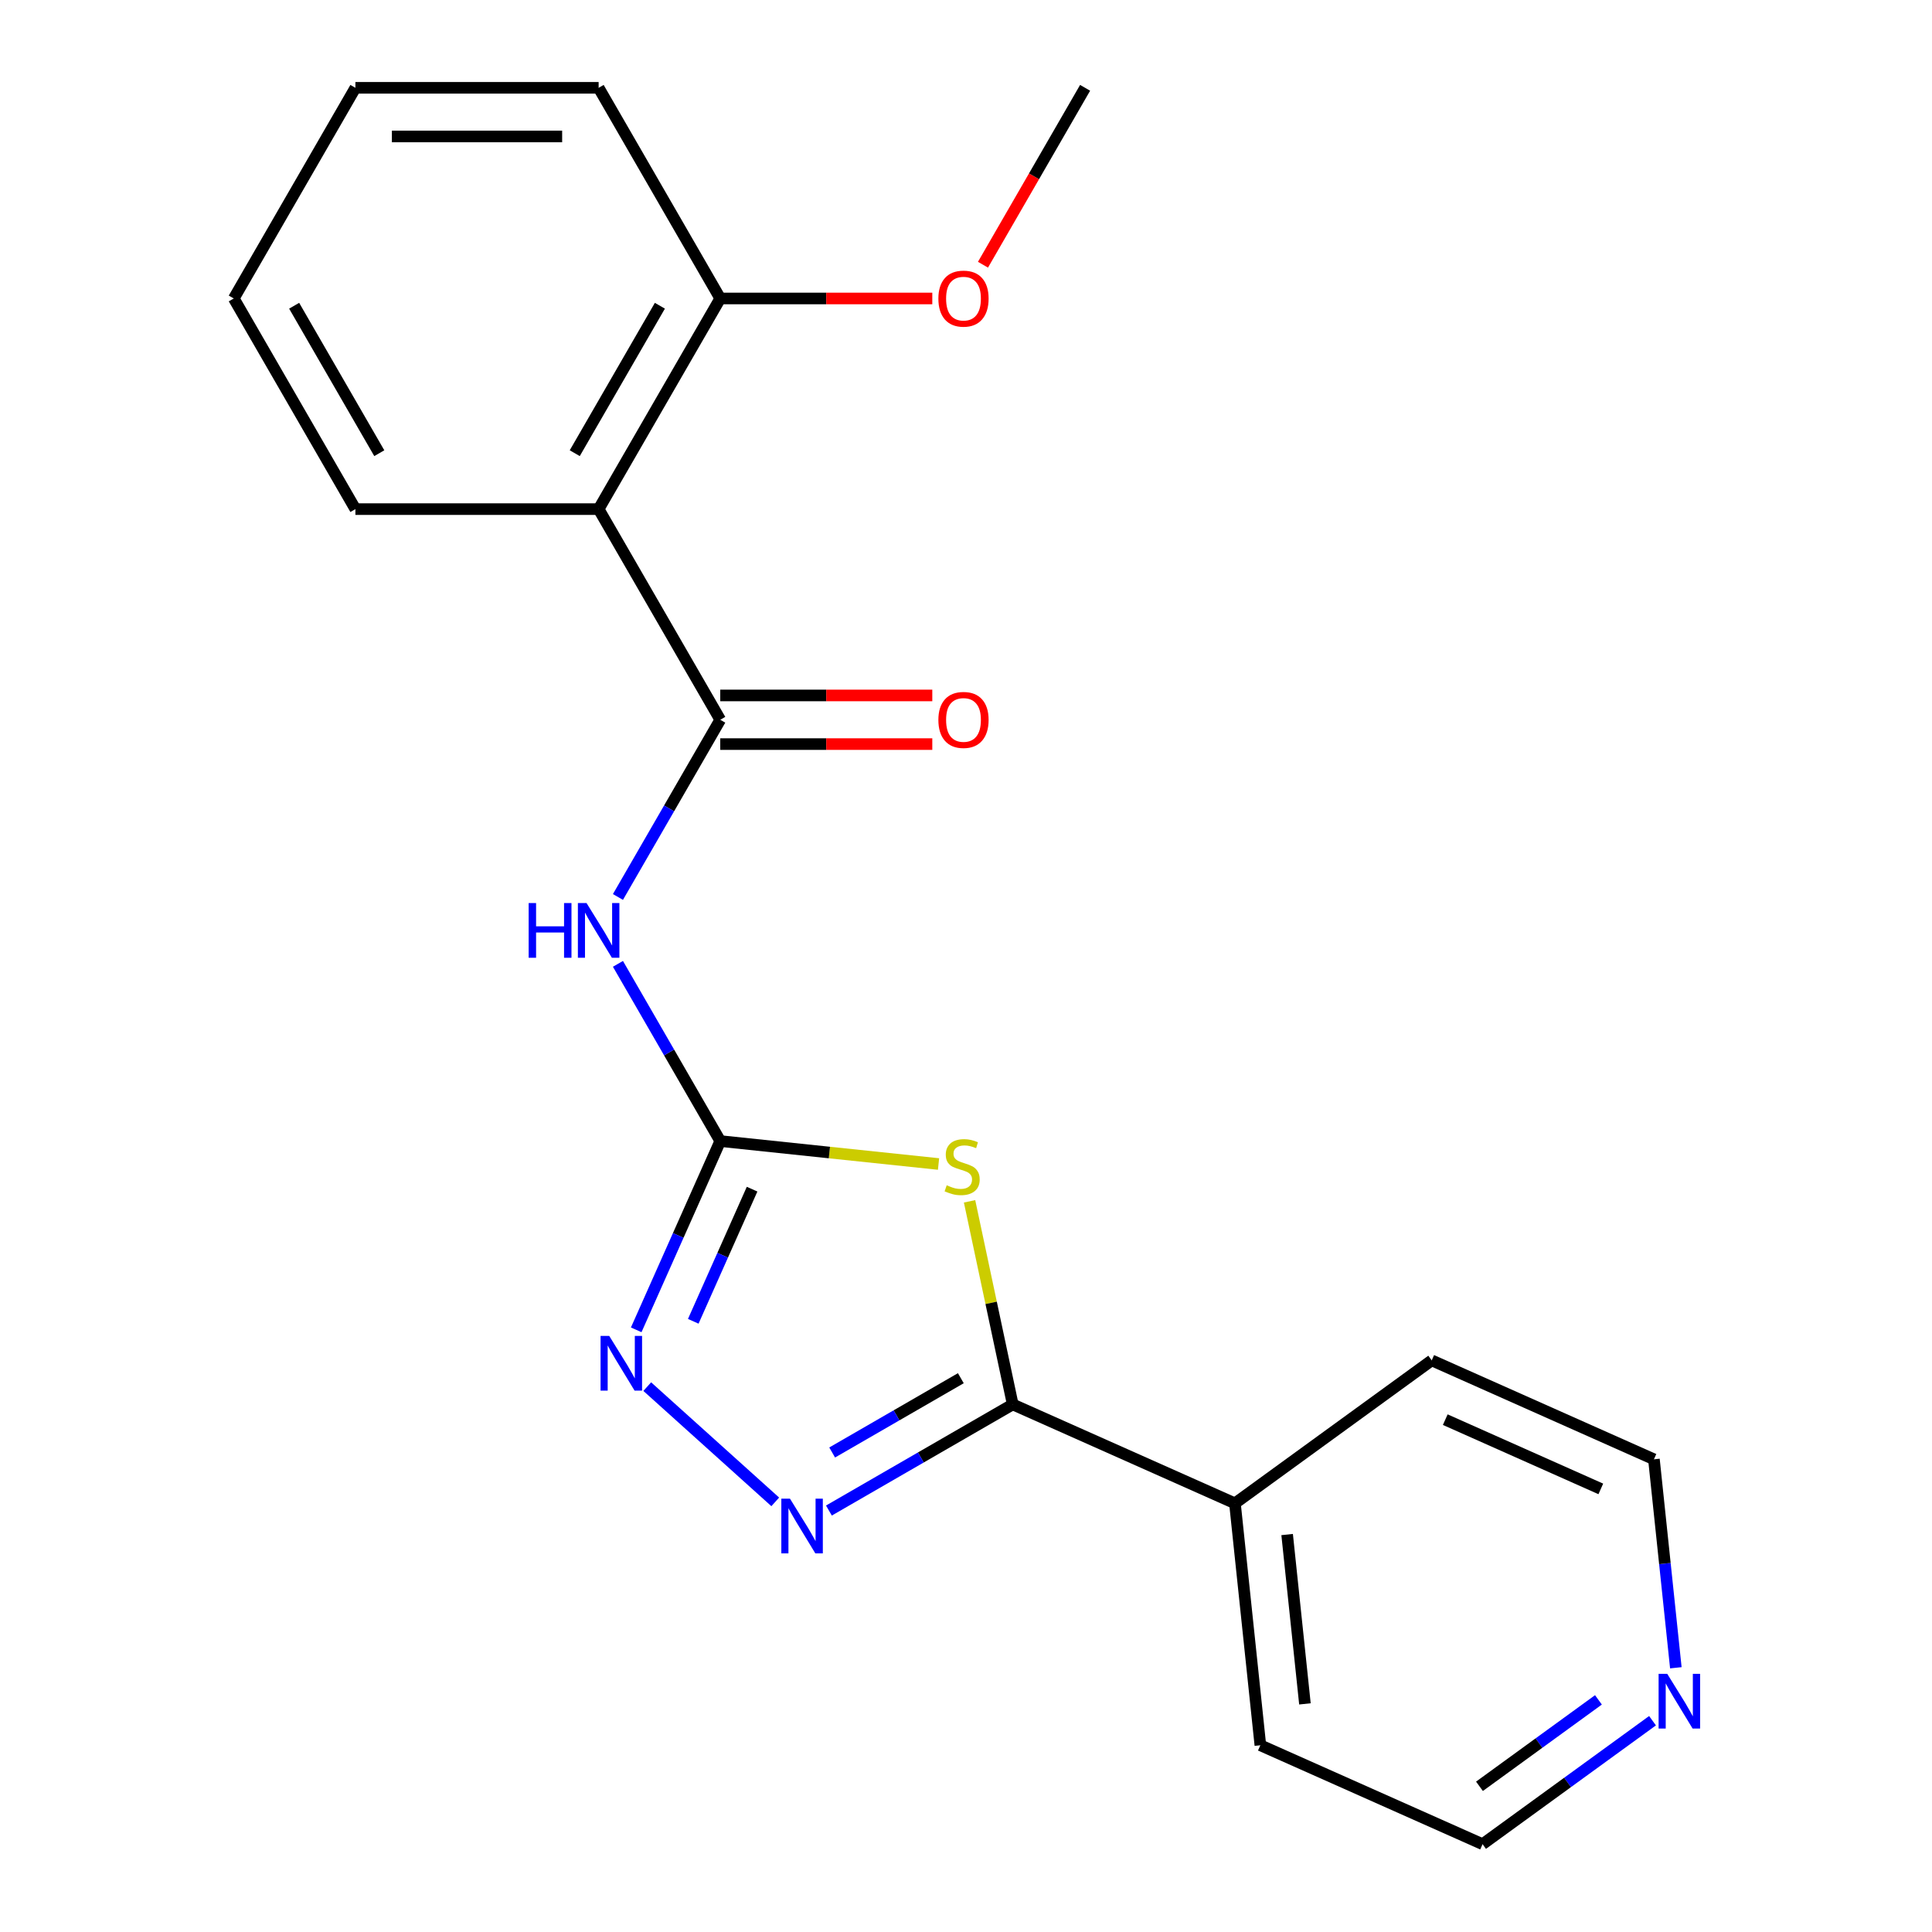 <?xml version='1.0' encoding='iso-8859-1'?>
<svg version='1.1' baseProfile='full'
              xmlns='http://www.w3.org/2000/svg'
                      xmlns:rdkit='http://www.rdkit.org/xml'
                      xmlns:xlink='http://www.w3.org/1999/xlink'
                  xml:space='preserve'
width='1000px' height='1000px' viewBox='0 0 1000 1000'>
<!-- END OF HEADER -->
<rect style='opacity:1.0;fill:#FFFFFF;stroke:none' width='1000' height='1000' x='0' y='0'> </rect>
<path class='bond-0' d='M 485.785,602.488 L 429.294,596.55' style='fill:none;fill-rule:evenodd;stroke:#CCCC00;stroke-width:6px;stroke-linecap:butt;stroke-linejoin:miter;stroke-opacity:1' />
<path class='bond-0' d='M 429.294,596.55 L 372.803,590.613' style='fill:none;fill-rule:evenodd;stroke:#000000;stroke-width:6px;stroke-linecap:butt;stroke-linejoin:miter;stroke-opacity:1' />
<path class='bond-1' d='M 501.844,621.8 L 513.016,674.361' style='fill:none;fill-rule:evenodd;stroke:#CCCC00;stroke-width:6px;stroke-linecap:butt;stroke-linejoin:miter;stroke-opacity:1' />
<path class='bond-1' d='M 513.016,674.361 L 524.188,726.921' style='fill:none;fill-rule:evenodd;stroke:#000000;stroke-width:6px;stroke-linecap:butt;stroke-linejoin:miter;stroke-opacity:1' />
<path class='bond-4' d='M 372.803,590.613 L 346.324,544.751' style='fill:none;fill-rule:evenodd;stroke:#000000;stroke-width:6px;stroke-linecap:butt;stroke-linejoin:miter;stroke-opacity:1' />
<path class='bond-4' d='M 346.324,544.751 L 319.846,498.889' style='fill:none;fill-rule:evenodd;stroke:#0000FF;stroke-width:6px;stroke-linecap:butt;stroke-linejoin:miter;stroke-opacity:1' />
<path class='bond-5' d='M 372.803,590.613 L 351.052,639.466' style='fill:none;fill-rule:evenodd;stroke:#000000;stroke-width:6px;stroke-linecap:butt;stroke-linejoin:miter;stroke-opacity:1' />
<path class='bond-5' d='M 351.052,639.466 L 329.301,688.32' style='fill:none;fill-rule:evenodd;stroke:#0000FF;stroke-width:6px;stroke-linecap:butt;stroke-linejoin:miter;stroke-opacity:1' />
<path class='bond-5' d='M 389.281,615.511 L 374.055,649.708' style='fill:none;fill-rule:evenodd;stroke:#000000;stroke-width:6px;stroke-linecap:butt;stroke-linejoin:miter;stroke-opacity:1' />
<path class='bond-5' d='M 374.055,649.708 L 358.829,683.905' style='fill:none;fill-rule:evenodd;stroke:#0000FF;stroke-width:6px;stroke-linecap:butt;stroke-linejoin:miter;stroke-opacity:1' />
<path class='bond-2' d='M 524.188,726.921 L 476.616,754.387' style='fill:none;fill-rule:evenodd;stroke:#000000;stroke-width:6px;stroke-linecap:butt;stroke-linejoin:miter;stroke-opacity:1' />
<path class='bond-2' d='M 476.616,754.387 L 429.044,781.852' style='fill:none;fill-rule:evenodd;stroke:#0000FF;stroke-width:6px;stroke-linecap:butt;stroke-linejoin:miter;stroke-opacity:1' />
<path class='bond-2' d='M 497.327,713.354 L 464.026,732.58' style='fill:none;fill-rule:evenodd;stroke:#000000;stroke-width:6px;stroke-linecap:butt;stroke-linejoin:miter;stroke-opacity:1' />
<path class='bond-2' d='M 464.026,732.58 L 430.726,751.806' style='fill:none;fill-rule:evenodd;stroke:#0000FF;stroke-width:6px;stroke-linecap:butt;stroke-linejoin:miter;stroke-opacity:1' />
<path class='bond-9' d='M 524.188,726.921 L 639.202,778.128' style='fill:none;fill-rule:evenodd;stroke:#000000;stroke-width:6px;stroke-linecap:butt;stroke-linejoin:miter;stroke-opacity:1' />
<path class='bond-21' d='M 401.269,777.366 L 335.016,717.711' style='fill:none;fill-rule:evenodd;stroke:#0000FF;stroke-width:6px;stroke-linecap:butt;stroke-linejoin:miter;stroke-opacity:1' />
<path class='bond-3' d='M 372.803,372.55 L 346.324,418.412' style='fill:none;fill-rule:evenodd;stroke:#000000;stroke-width:6px;stroke-linecap:butt;stroke-linejoin:miter;stroke-opacity:1' />
<path class='bond-3' d='M 346.324,418.412 L 319.846,464.274' style='fill:none;fill-rule:evenodd;stroke:#0000FF;stroke-width:6px;stroke-linecap:butt;stroke-linejoin:miter;stroke-opacity:1' />
<path class='bond-6' d='M 372.803,372.55 L 309.853,263.518' style='fill:none;fill-rule:evenodd;stroke:#000000;stroke-width:6px;stroke-linecap:butt;stroke-linejoin:miter;stroke-opacity:1' />
<path class='bond-7' d='M 372.803,385.14 L 427.679,385.14' style='fill:none;fill-rule:evenodd;stroke:#000000;stroke-width:6px;stroke-linecap:butt;stroke-linejoin:miter;stroke-opacity:1' />
<path class='bond-7' d='M 427.679,385.14 L 482.554,385.14' style='fill:none;fill-rule:evenodd;stroke:#FF0000;stroke-width:6px;stroke-linecap:butt;stroke-linejoin:miter;stroke-opacity:1' />
<path class='bond-7' d='M 372.803,359.96 L 427.679,359.96' style='fill:none;fill-rule:evenodd;stroke:#000000;stroke-width:6px;stroke-linecap:butt;stroke-linejoin:miter;stroke-opacity:1' />
<path class='bond-7' d='M 427.679,359.96 L 482.554,359.96' style='fill:none;fill-rule:evenodd;stroke:#FF0000;stroke-width:6px;stroke-linecap:butt;stroke-linejoin:miter;stroke-opacity:1' />
<path class='bond-8' d='M 309.853,263.518 L 372.803,154.486' style='fill:none;fill-rule:evenodd;stroke:#000000;stroke-width:6px;stroke-linecap:butt;stroke-linejoin:miter;stroke-opacity:1' />
<path class='bond-8' d='M 297.49,234.573 L 341.554,158.251' style='fill:none;fill-rule:evenodd;stroke:#000000;stroke-width:6px;stroke-linecap:butt;stroke-linejoin:miter;stroke-opacity:1' />
<path class='bond-11' d='M 309.853,263.518 L 183.955,263.518' style='fill:none;fill-rule:evenodd;stroke:#000000;stroke-width:6px;stroke-linecap:butt;stroke-linejoin:miter;stroke-opacity:1' />
<path class='bond-12' d='M 372.803,154.486 L 427.679,154.486' style='fill:none;fill-rule:evenodd;stroke:#000000;stroke-width:6px;stroke-linecap:butt;stroke-linejoin:miter;stroke-opacity:1' />
<path class='bond-12' d='M 427.679,154.486 L 482.554,154.486' style='fill:none;fill-rule:evenodd;stroke:#FF0000;stroke-width:6px;stroke-linecap:butt;stroke-linejoin:miter;stroke-opacity:1' />
<path class='bond-17' d='M 372.803,154.486 L 309.853,45.455' style='fill:none;fill-rule:evenodd;stroke:#000000;stroke-width:6px;stroke-linecap:butt;stroke-linejoin:miter;stroke-opacity:1' />
<path class='bond-15' d='M 639.202,778.128 L 741.057,704.127' style='fill:none;fill-rule:evenodd;stroke:#000000;stroke-width:6px;stroke-linecap:butt;stroke-linejoin:miter;stroke-opacity:1' />
<path class='bond-16' d='M 639.202,778.128 L 652.363,903.338' style='fill:none;fill-rule:evenodd;stroke:#000000;stroke-width:6px;stroke-linecap:butt;stroke-linejoin:miter;stroke-opacity:1' />
<path class='bond-16' d='M 666.218,794.278 L 675.43,881.924' style='fill:none;fill-rule:evenodd;stroke:#000000;stroke-width:6px;stroke-linecap:butt;stroke-linejoin:miter;stroke-opacity:1' />
<path class='bond-10' d='M 855.344,890.634 L 811.36,922.59' style='fill:none;fill-rule:evenodd;stroke:#0000FF;stroke-width:6px;stroke-linecap:butt;stroke-linejoin:miter;stroke-opacity:1' />
<path class='bond-10' d='M 811.36,922.59 L 767.377,954.545' style='fill:none;fill-rule:evenodd;stroke:#000000;stroke-width:6px;stroke-linecap:butt;stroke-linejoin:miter;stroke-opacity:1' />
<path class='bond-10' d='M 827.348,879.85 L 796.56,902.219' style='fill:none;fill-rule:evenodd;stroke:#0000FF;stroke-width:6px;stroke-linecap:butt;stroke-linejoin:miter;stroke-opacity:1' />
<path class='bond-10' d='M 796.56,902.219 L 765.772,924.588' style='fill:none;fill-rule:evenodd;stroke:#000000;stroke-width:6px;stroke-linecap:butt;stroke-linejoin:miter;stroke-opacity:1' />
<path class='bond-22' d='M 867.412,863.236 L 861.742,809.286' style='fill:none;fill-rule:evenodd;stroke:#0000FF;stroke-width:6px;stroke-linecap:butt;stroke-linejoin:miter;stroke-opacity:1' />
<path class='bond-22' d='M 861.742,809.286 L 856.071,755.335' style='fill:none;fill-rule:evenodd;stroke:#000000;stroke-width:6px;stroke-linecap:butt;stroke-linejoin:miter;stroke-opacity:1' />
<path class='bond-19' d='M 183.955,263.518 L 121.005,154.486' style='fill:none;fill-rule:evenodd;stroke:#000000;stroke-width:6px;stroke-linecap:butt;stroke-linejoin:miter;stroke-opacity:1' />
<path class='bond-19' d='M 196.318,234.573 L 152.254,158.251' style='fill:none;fill-rule:evenodd;stroke:#000000;stroke-width:6px;stroke-linecap:butt;stroke-linejoin:miter;stroke-opacity:1' />
<path class='bond-18' d='M 508.787,137.019 L 535.219,91.237' style='fill:none;fill-rule:evenodd;stroke:#FF0000;stroke-width:6px;stroke-linecap:butt;stroke-linejoin:miter;stroke-opacity:1' />
<path class='bond-18' d='M 535.219,91.237 L 561.651,45.455' style='fill:none;fill-rule:evenodd;stroke:#000000;stroke-width:6px;stroke-linecap:butt;stroke-linejoin:miter;stroke-opacity:1' />
<path class='bond-13' d='M 767.377,954.545 L 652.363,903.338' style='fill:none;fill-rule:evenodd;stroke:#000000;stroke-width:6px;stroke-linecap:butt;stroke-linejoin:miter;stroke-opacity:1' />
<path class='bond-14' d='M 856.071,755.335 L 741.057,704.127' style='fill:none;fill-rule:evenodd;stroke:#000000;stroke-width:6px;stroke-linecap:butt;stroke-linejoin:miter;stroke-opacity:1' />
<path class='bond-14' d='M 828.578,770.656 L 748.067,734.811' style='fill:none;fill-rule:evenodd;stroke:#000000;stroke-width:6px;stroke-linecap:butt;stroke-linejoin:miter;stroke-opacity:1' />
<path class='bond-23' d='M 309.853,45.455 L 183.955,45.455' style='fill:none;fill-rule:evenodd;stroke:#000000;stroke-width:6px;stroke-linecap:butt;stroke-linejoin:miter;stroke-opacity:1' />
<path class='bond-23' d='M 290.969,70.634 L 202.839,70.634' style='fill:none;fill-rule:evenodd;stroke:#000000;stroke-width:6px;stroke-linecap:butt;stroke-linejoin:miter;stroke-opacity:1' />
<path class='bond-20' d='M 121.005,154.486 L 183.955,45.455' style='fill:none;fill-rule:evenodd;stroke:#000000;stroke-width:6px;stroke-linecap:butt;stroke-linejoin:miter;stroke-opacity:1' />
<path  class='atom-0' d='M 490.012 613.493
Q 490.332 613.613, 491.652 614.173
Q 492.972 614.733, 494.412 615.093
Q 495.892 615.413, 497.332 615.413
Q 500.012 615.413, 501.572 614.133
Q 503.132 612.813, 503.132 610.533
Q 503.132 608.973, 502.332 608.013
Q 501.572 607.053, 500.372 606.533
Q 499.172 606.013, 497.172 605.413
Q 494.652 604.653, 493.132 603.933
Q 491.652 603.213, 490.572 601.693
Q 489.532 600.173, 489.532 597.613
Q 489.532 594.053, 491.932 591.853
Q 494.372 589.653, 499.172 589.653
Q 502.452 589.653, 506.172 591.213
L 505.252 594.293
Q 501.852 592.893, 499.292 592.893
Q 496.532 592.893, 495.012 594.053
Q 493.492 595.173, 493.532 597.133
Q 493.532 598.653, 494.292 599.573
Q 495.092 600.493, 496.212 601.013
Q 497.372 601.533, 499.292 602.133
Q 501.852 602.933, 503.372 603.733
Q 504.892 604.533, 505.972 606.173
Q 507.092 607.773, 507.092 610.533
Q 507.092 614.453, 504.452 616.573
Q 501.852 618.653, 497.492 618.653
Q 494.972 618.653, 493.052 618.093
Q 491.172 617.573, 488.932 616.653
L 490.012 613.493
' fill='#CCCC00'/>
<path  class='atom-3' d='M 408.896 775.71
L 418.176 790.71
Q 419.096 792.19, 420.576 794.87
Q 422.056 797.55, 422.136 797.71
L 422.136 775.71
L 425.896 775.71
L 425.896 804.03
L 422.016 804.03
L 412.056 787.63
Q 410.896 785.71, 409.656 783.51
Q 408.456 781.31, 408.096 780.63
L 408.096 804.03
L 404.416 804.03
L 404.416 775.71
L 408.896 775.71
' fill='#0000FF'/>
<path  class='atom-5' d='M 273.633 467.421
L 277.473 467.421
L 277.473 479.461
L 291.953 479.461
L 291.953 467.421
L 295.793 467.421
L 295.793 495.741
L 291.953 495.741
L 291.953 482.661
L 277.473 482.661
L 277.473 495.741
L 273.633 495.741
L 273.633 467.421
' fill='#0000FF'/>
<path  class='atom-5' d='M 303.593 467.421
L 312.873 482.421
Q 313.793 483.901, 315.273 486.581
Q 316.753 489.261, 316.833 489.421
L 316.833 467.421
L 320.593 467.421
L 320.593 495.741
L 316.713 495.741
L 306.753 479.341
Q 305.593 477.421, 304.353 475.221
Q 303.153 473.021, 302.793 472.341
L 302.793 495.741
L 299.113 495.741
L 299.113 467.421
L 303.593 467.421
' fill='#0000FF'/>
<path  class='atom-6' d='M 315.335 691.467
L 324.615 706.467
Q 325.535 707.947, 327.015 710.627
Q 328.495 713.307, 328.575 713.467
L 328.575 691.467
L 332.335 691.467
L 332.335 719.787
L 328.455 719.787
L 318.495 703.387
Q 317.335 701.467, 316.095 699.267
Q 314.895 697.067, 314.535 696.387
L 314.535 719.787
L 310.855 719.787
L 310.855 691.467
L 315.335 691.467
' fill='#0000FF'/>
<path  class='atom-8' d='M 485.702 372.63
Q 485.702 365.83, 489.062 362.03
Q 492.422 358.23, 498.702 358.23
Q 504.982 358.23, 508.342 362.03
Q 511.702 365.83, 511.702 372.63
Q 511.702 379.51, 508.302 383.43
Q 504.902 387.31, 498.702 387.31
Q 492.462 387.31, 489.062 383.43
Q 485.702 379.55, 485.702 372.63
M 498.702 384.11
Q 503.022 384.11, 505.342 381.23
Q 507.702 378.31, 507.702 372.63
Q 507.702 367.07, 505.342 364.27
Q 503.022 361.43, 498.702 361.43
Q 494.382 361.43, 492.022 364.23
Q 489.702 367.03, 489.702 372.63
Q 489.702 378.35, 492.022 381.23
Q 494.382 384.11, 498.702 384.11
' fill='#FF0000'/>
<path  class='atom-11' d='M 862.971 866.384
L 872.251 881.384
Q 873.171 882.864, 874.651 885.544
Q 876.131 888.224, 876.211 888.384
L 876.211 866.384
L 879.971 866.384
L 879.971 894.704
L 876.091 894.704
L 866.131 878.304
Q 864.971 876.384, 863.731 874.184
Q 862.531 871.984, 862.171 871.304
L 862.171 894.704
L 858.491 894.704
L 858.491 866.384
L 862.971 866.384
' fill='#0000FF'/>
<path  class='atom-13' d='M 485.702 154.566
Q 485.702 147.766, 489.062 143.966
Q 492.422 140.166, 498.702 140.166
Q 504.982 140.166, 508.342 143.966
Q 511.702 147.766, 511.702 154.566
Q 511.702 161.446, 508.302 165.366
Q 504.902 169.246, 498.702 169.246
Q 492.462 169.246, 489.062 165.366
Q 485.702 161.486, 485.702 154.566
M 498.702 166.046
Q 503.022 166.046, 505.342 163.166
Q 507.702 160.246, 507.702 154.566
Q 507.702 149.006, 505.342 146.206
Q 503.022 143.366, 498.702 143.366
Q 494.382 143.366, 492.022 146.166
Q 489.702 148.966, 489.702 154.566
Q 489.702 160.286, 492.022 163.166
Q 494.382 166.046, 498.702 166.046
' fill='#FF0000'/>
</svg>
